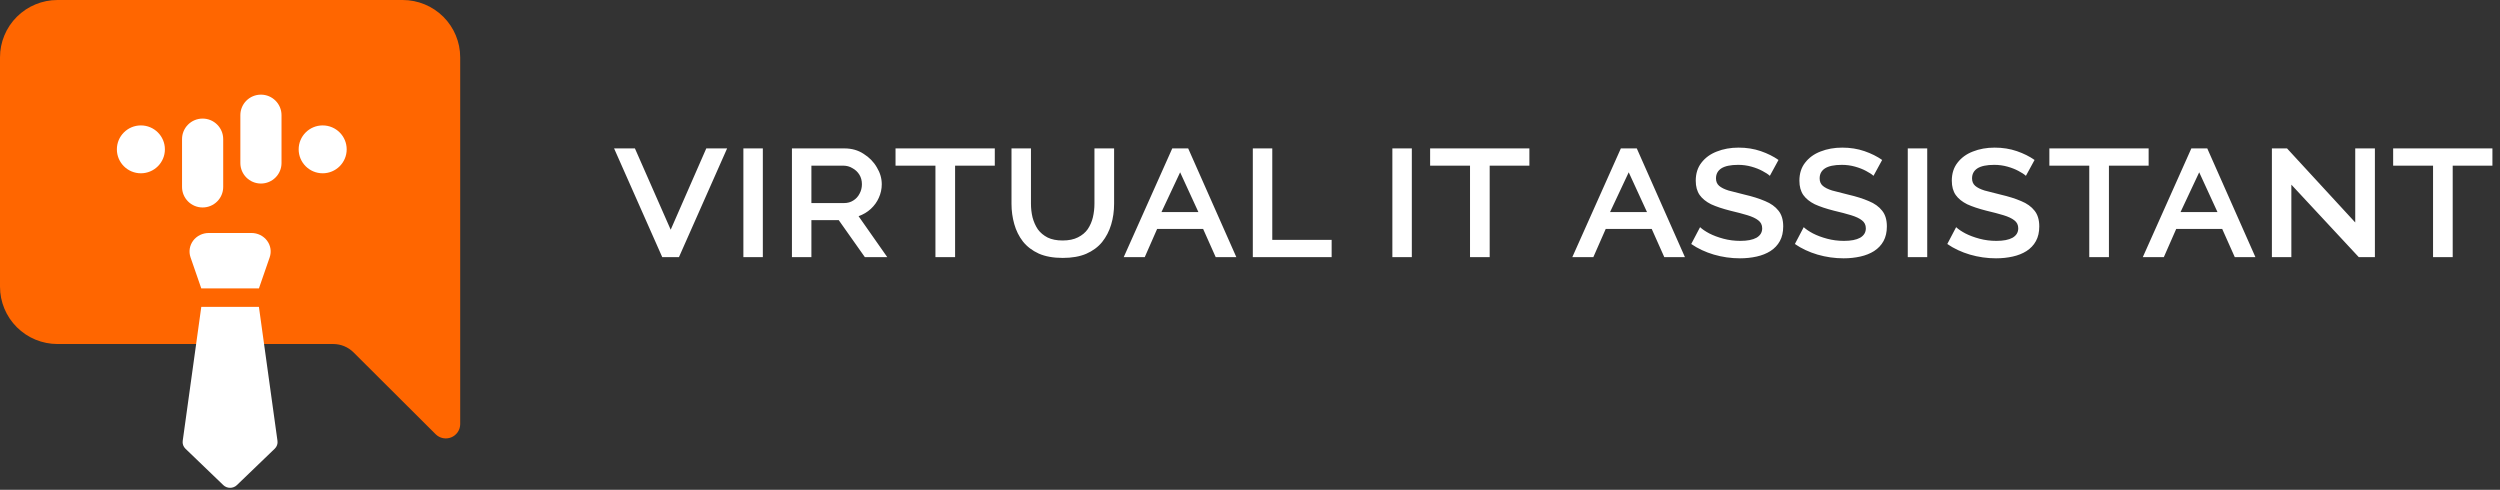 <svg xmlns="http://www.w3.org/2000/svg" width="245" height="48" viewBox="0 0 245 48" fill="none"><rect x="0" y="0" width="245" height="48" fill="#333333" stroke="none"/><g clip-path="url(#clip0_193_640)"><path d="M62.222 14.544L65.728 22.512L69.215 14.544H71.257L66.537 25.2H64.9L60.18 14.544H62.222ZM72.851 25.2V14.544H74.758V25.2H72.851ZM77.61 25.2V14.544H82.753C83.472 14.544 84.102 14.723 84.641 15.081C85.193 15.427 85.624 15.868 85.932 16.406C86.253 16.931 86.413 17.481 86.413 18.057C86.413 18.518 86.317 18.96 86.124 19.382C85.944 19.792 85.681 20.156 85.335 20.476C85.001 20.784 84.603 21.02 84.14 21.187L86.953 25.2H84.757L82.195 21.571H79.517V25.2H77.61ZM79.517 19.9H82.715C83.062 19.9 83.363 19.817 83.62 19.651C83.89 19.484 84.095 19.26 84.237 18.979C84.391 18.697 84.468 18.39 84.468 18.057C84.468 17.699 84.384 17.385 84.217 17.116C84.05 16.848 83.826 16.636 83.543 16.483C83.273 16.316 82.965 16.233 82.619 16.233H79.517V19.9ZM97.49 16.233H93.599V25.2H91.673V16.233H87.762V14.544H97.49V16.233ZM104.135 23.568C104.738 23.568 105.239 23.465 105.638 23.26C106.048 23.056 106.37 22.787 106.601 22.454C106.832 22.108 106.999 21.724 107.102 21.302C107.204 20.867 107.256 20.419 107.256 19.958V14.544H109.182V19.958C109.182 20.688 109.086 21.372 108.893 22.012C108.701 22.652 108.405 23.222 108.007 23.721C107.609 24.208 107.088 24.592 106.447 24.873C105.817 25.142 105.053 25.276 104.154 25.276C103.23 25.276 102.446 25.136 101.804 24.854C101.162 24.56 100.642 24.163 100.244 23.664C99.859 23.164 99.576 22.595 99.397 21.955C99.217 21.315 99.127 20.656 99.127 19.977V14.544H101.034V19.958C101.034 20.419 101.085 20.867 101.188 21.302C101.304 21.737 101.477 22.128 101.708 22.473C101.952 22.806 102.273 23.075 102.671 23.28C103.069 23.472 103.557 23.568 104.135 23.568ZM110.124 25.2L114.882 14.544H116.442L121.162 25.2H119.139L117.906 22.435H113.399L112.185 25.2H110.124ZM115.653 16.886L113.823 20.784H117.444L115.653 16.886ZM122.776 25.2V14.544H124.683V23.51H130.501V25.2H122.776ZM136.452 25.2V14.544H138.359V25.2H136.452ZM149.88 16.233H145.989V25.2H144.062V16.233H140.152V14.544H149.88V16.233ZM154.086 25.2L158.844 14.544H160.405L165.124 25.2H163.101L161.869 22.435H157.361L156.147 25.2H154.086ZM159.615 16.886L157.785 20.784H161.406L159.615 16.886ZM173.445 17.232C173.278 17.078 173.034 16.918 172.713 16.752C172.405 16.585 172.045 16.444 171.634 16.329C171.223 16.214 170.793 16.156 170.344 16.156C169.598 16.156 169.046 16.272 168.687 16.502C168.34 16.732 168.167 17.059 168.167 17.481C168.167 17.788 168.269 18.032 168.475 18.211C168.68 18.39 168.989 18.544 169.4 18.672C169.824 18.787 170.35 18.921 170.979 19.075C171.75 19.254 172.417 19.465 172.983 19.708C173.547 19.939 173.984 20.252 174.293 20.649C174.601 21.033 174.755 21.545 174.755 22.185C174.755 22.748 174.645 23.228 174.427 23.625C174.209 24.022 173.901 24.348 173.503 24.604C173.117 24.848 172.668 25.027 172.154 25.142C171.64 25.257 171.095 25.315 170.517 25.315C169.644 25.315 168.789 25.193 167.955 24.95C167.133 24.707 166.395 24.361 165.74 23.913L166.607 22.262C166.825 22.467 167.127 22.672 167.512 22.876C167.91 23.081 168.372 23.254 168.899 23.395C169.425 23.536 169.978 23.606 170.555 23.606C171.236 23.606 171.762 23.504 172.135 23.299C172.507 23.081 172.694 22.774 172.694 22.377C172.694 22.044 172.565 21.782 172.308 21.59C172.064 21.398 171.711 21.232 171.249 21.091C170.787 20.95 170.228 20.803 169.573 20.649C168.815 20.457 168.186 20.246 167.685 20.016C167.197 19.772 166.825 19.472 166.568 19.113C166.311 18.742 166.183 18.275 166.183 17.712C166.183 17.008 166.369 16.419 166.741 15.945C167.113 15.459 167.614 15.094 168.244 14.851C168.886 14.595 169.598 14.467 170.382 14.467C171.165 14.467 171.891 14.582 172.559 14.812C173.226 15.043 173.804 15.331 174.293 15.676L173.445 17.232ZM183.603 17.232C183.436 17.078 183.192 16.918 182.871 16.752C182.563 16.585 182.203 16.444 181.792 16.329C181.381 16.214 180.951 16.156 180.502 16.156C179.757 16.156 179.205 16.272 178.845 16.502C178.498 16.732 178.325 17.059 178.325 17.481C178.325 17.788 178.427 18.032 178.633 18.211C178.839 18.39 179.147 18.544 179.558 18.672C179.982 18.787 180.508 18.921 181.137 19.075C181.908 19.254 182.576 19.465 183.141 19.708C183.705 19.939 184.142 20.252 184.451 20.649C184.759 21.033 184.913 21.545 184.913 22.185C184.913 22.748 184.803 23.228 184.586 23.625C184.367 24.022 184.059 24.348 183.661 24.604C183.276 24.848 182.826 25.027 182.312 25.142C181.798 25.257 181.253 25.315 180.675 25.315C179.802 25.315 178.947 25.193 178.113 24.95C177.291 24.707 176.553 24.361 175.898 23.913L176.765 22.262C176.983 22.467 177.285 22.672 177.67 22.876C178.068 23.081 178.53 23.254 179.057 23.395C179.583 23.536 180.136 23.606 180.714 23.606C181.394 23.606 181.921 23.504 182.293 23.299C182.665 23.081 182.852 22.774 182.852 22.377C182.852 22.044 182.723 21.782 182.467 21.59C182.222 21.398 181.869 21.232 181.407 21.091C180.945 20.95 180.386 20.803 179.731 20.649C178.973 20.457 178.344 20.246 177.843 20.016C177.355 19.772 176.983 19.472 176.726 19.113C176.469 18.742 176.341 18.275 176.341 17.712C176.341 17.008 176.527 16.419 176.9 15.945C177.272 15.459 177.772 15.094 178.402 14.851C179.044 14.595 179.757 14.467 180.54 14.467C181.323 14.467 182.049 14.582 182.717 14.812C183.385 15.043 183.962 15.331 184.451 15.676L183.603 17.232ZM186.961 25.2V14.544H188.868V25.2H186.961ZM198.539 17.232C198.372 17.078 198.129 16.918 197.807 16.752C197.499 16.585 197.14 16.444 196.728 16.329C196.318 16.214 195.887 16.156 195.438 16.156C194.693 16.156 194.141 16.272 193.781 16.502C193.434 16.732 193.261 17.059 193.261 17.481C193.261 17.788 193.364 18.032 193.569 18.211C193.775 18.39 194.083 18.544 194.494 18.672C194.918 18.787 195.444 18.921 196.073 19.075C196.844 19.254 197.512 19.465 198.077 19.708C198.642 19.939 199.078 20.252 199.387 20.649C199.695 21.033 199.849 21.545 199.849 22.185C199.849 22.748 199.74 23.228 199.521 23.625C199.304 24.022 198.995 24.348 198.597 24.604C198.212 24.848 197.763 25.027 197.248 25.142C196.735 25.257 196.189 25.315 195.611 25.315C194.738 25.315 193.884 25.193 193.049 24.95C192.227 24.707 191.489 24.361 190.834 23.913L191.701 22.262C191.919 22.467 192.221 22.672 192.606 22.876C193.005 23.081 193.467 23.254 193.993 23.395C194.52 23.536 195.072 23.606 195.65 23.606C196.33 23.606 196.857 23.504 197.229 23.299C197.602 23.081 197.788 22.774 197.788 22.377C197.788 22.044 197.66 21.782 197.403 21.59C197.159 21.398 196.805 21.232 196.343 21.091C195.881 20.95 195.322 20.803 194.667 20.649C193.91 20.457 193.28 20.246 192.779 20.016C192.292 19.772 191.919 19.472 191.662 19.113C191.406 18.742 191.277 18.275 191.277 17.712C191.277 17.008 191.464 16.419 191.836 15.945C192.208 15.459 192.709 15.094 193.338 14.851C193.98 14.595 194.693 14.467 195.476 14.467C196.26 14.467 196.985 14.582 197.653 14.812C198.321 15.043 198.899 15.331 199.387 15.676L198.539 17.232ZM210.566 16.233H206.675V25.2H204.748V16.233H200.838V14.544H210.566V16.233ZM209.994 25.2L214.752 14.544H216.312L221.032 25.2H219.009L217.776 22.435H213.269L212.055 25.2H209.994ZM215.522 16.886L213.692 20.784H217.314L215.522 16.886ZM224.553 18.096V25.2H222.646V14.544H224.129L230.813 21.801V14.544H232.74V25.2H231.16L224.553 18.096ZM244.257 16.233H240.365V25.2H238.439V16.233H234.529V14.544H244.257V16.233Z" fill="white"></path><path d="M39.462 0C40.957 0 42.391 0.592 43.448 1.646C44.505 2.7 45.099 4.129 45.099 5.619V41.561C45.099 41.839 45.017 42.111 44.861 42.342C44.706 42.573 44.486 42.753 44.228 42.859C43.971 42.965 43.687 42.993 43.414 42.938C43.14 42.884 42.889 42.75 42.692 42.553L34.65 34.537C34.122 34.01 33.405 33.714 32.658 33.714H5.637C4.142 33.714 2.708 33.122 1.651 32.068C0.594 31.015 0 29.585 0 28.095V5.619C0 4.129 0.594 2.7 1.651 1.646C2.708 0.592 4.142 0 5.637 0H39.462Z" fill="#FF6600"></path><path fill-rule="evenodd" clip-rule="evenodd" d="M19.726 28.265H25.374L26.43 25.216C26.524 24.944 26.55 24.654 26.505 24.371C26.46 24.087 26.346 23.818 26.171 23.585C25.997 23.353 25.768 23.163 25.503 23.032C25.237 22.901 24.943 22.833 24.645 22.833H20.454C20.156 22.834 19.862 22.902 19.597 23.033C19.332 23.164 19.103 23.353 18.929 23.586C18.755 23.819 18.641 24.088 18.596 24.371C18.551 24.654 18.577 24.944 18.671 25.216L19.726 28.265ZM27.194 43.211L25.374 30.075H19.726L17.905 43.211C17.886 43.349 17.9 43.49 17.946 43.622C17.992 43.753 18.07 43.873 18.172 43.972L21.883 47.54C21.971 47.625 22.074 47.692 22.189 47.737C22.303 47.783 22.426 47.806 22.55 47.806C22.673 47.806 22.796 47.783 22.91 47.737C23.025 47.692 23.129 47.625 23.216 47.54L26.927 43.97C27.029 43.871 27.107 43.752 27.153 43.62C27.2 43.488 27.214 43.347 27.194 43.209" fill="white"></path><path d="M13.807 16.982C15.106 16.982 16.16 15.932 16.16 14.636C16.16 13.341 15.106 12.291 13.807 12.291C12.507 12.291 11.454 13.341 11.454 14.636C11.454 15.932 12.507 16.982 13.807 16.982Z" fill="white"></path><path d="M27.589 11.286C27.589 10.175 26.686 9.275 25.572 9.275C24.458 9.275 23.555 10.175 23.555 11.286V15.976C23.555 17.087 24.458 17.987 25.572 17.987C26.686 17.987 27.589 17.087 27.589 15.976V11.286Z" fill="white"></path><path d="M31.622 16.982C32.922 16.982 33.975 15.932 33.975 14.636C33.975 13.341 32.922 12.291 31.622 12.291C30.323 12.291 29.269 13.341 29.269 14.636C29.269 15.932 30.323 16.982 31.622 16.982Z" fill="white"></path><path d="M21.874 13.631C21.874 12.521 20.971 11.621 19.857 11.621C18.743 11.621 17.84 12.521 17.84 13.631V18.322C17.84 19.432 18.743 20.332 19.857 20.332C20.971 20.332 21.874 19.432 21.874 18.322V13.631Z" fill="white"></path></g><defs><clipPath id="clip0_193_640"><rect width="245" height="48" fill="white"></rect></clipPath></defs></svg>
